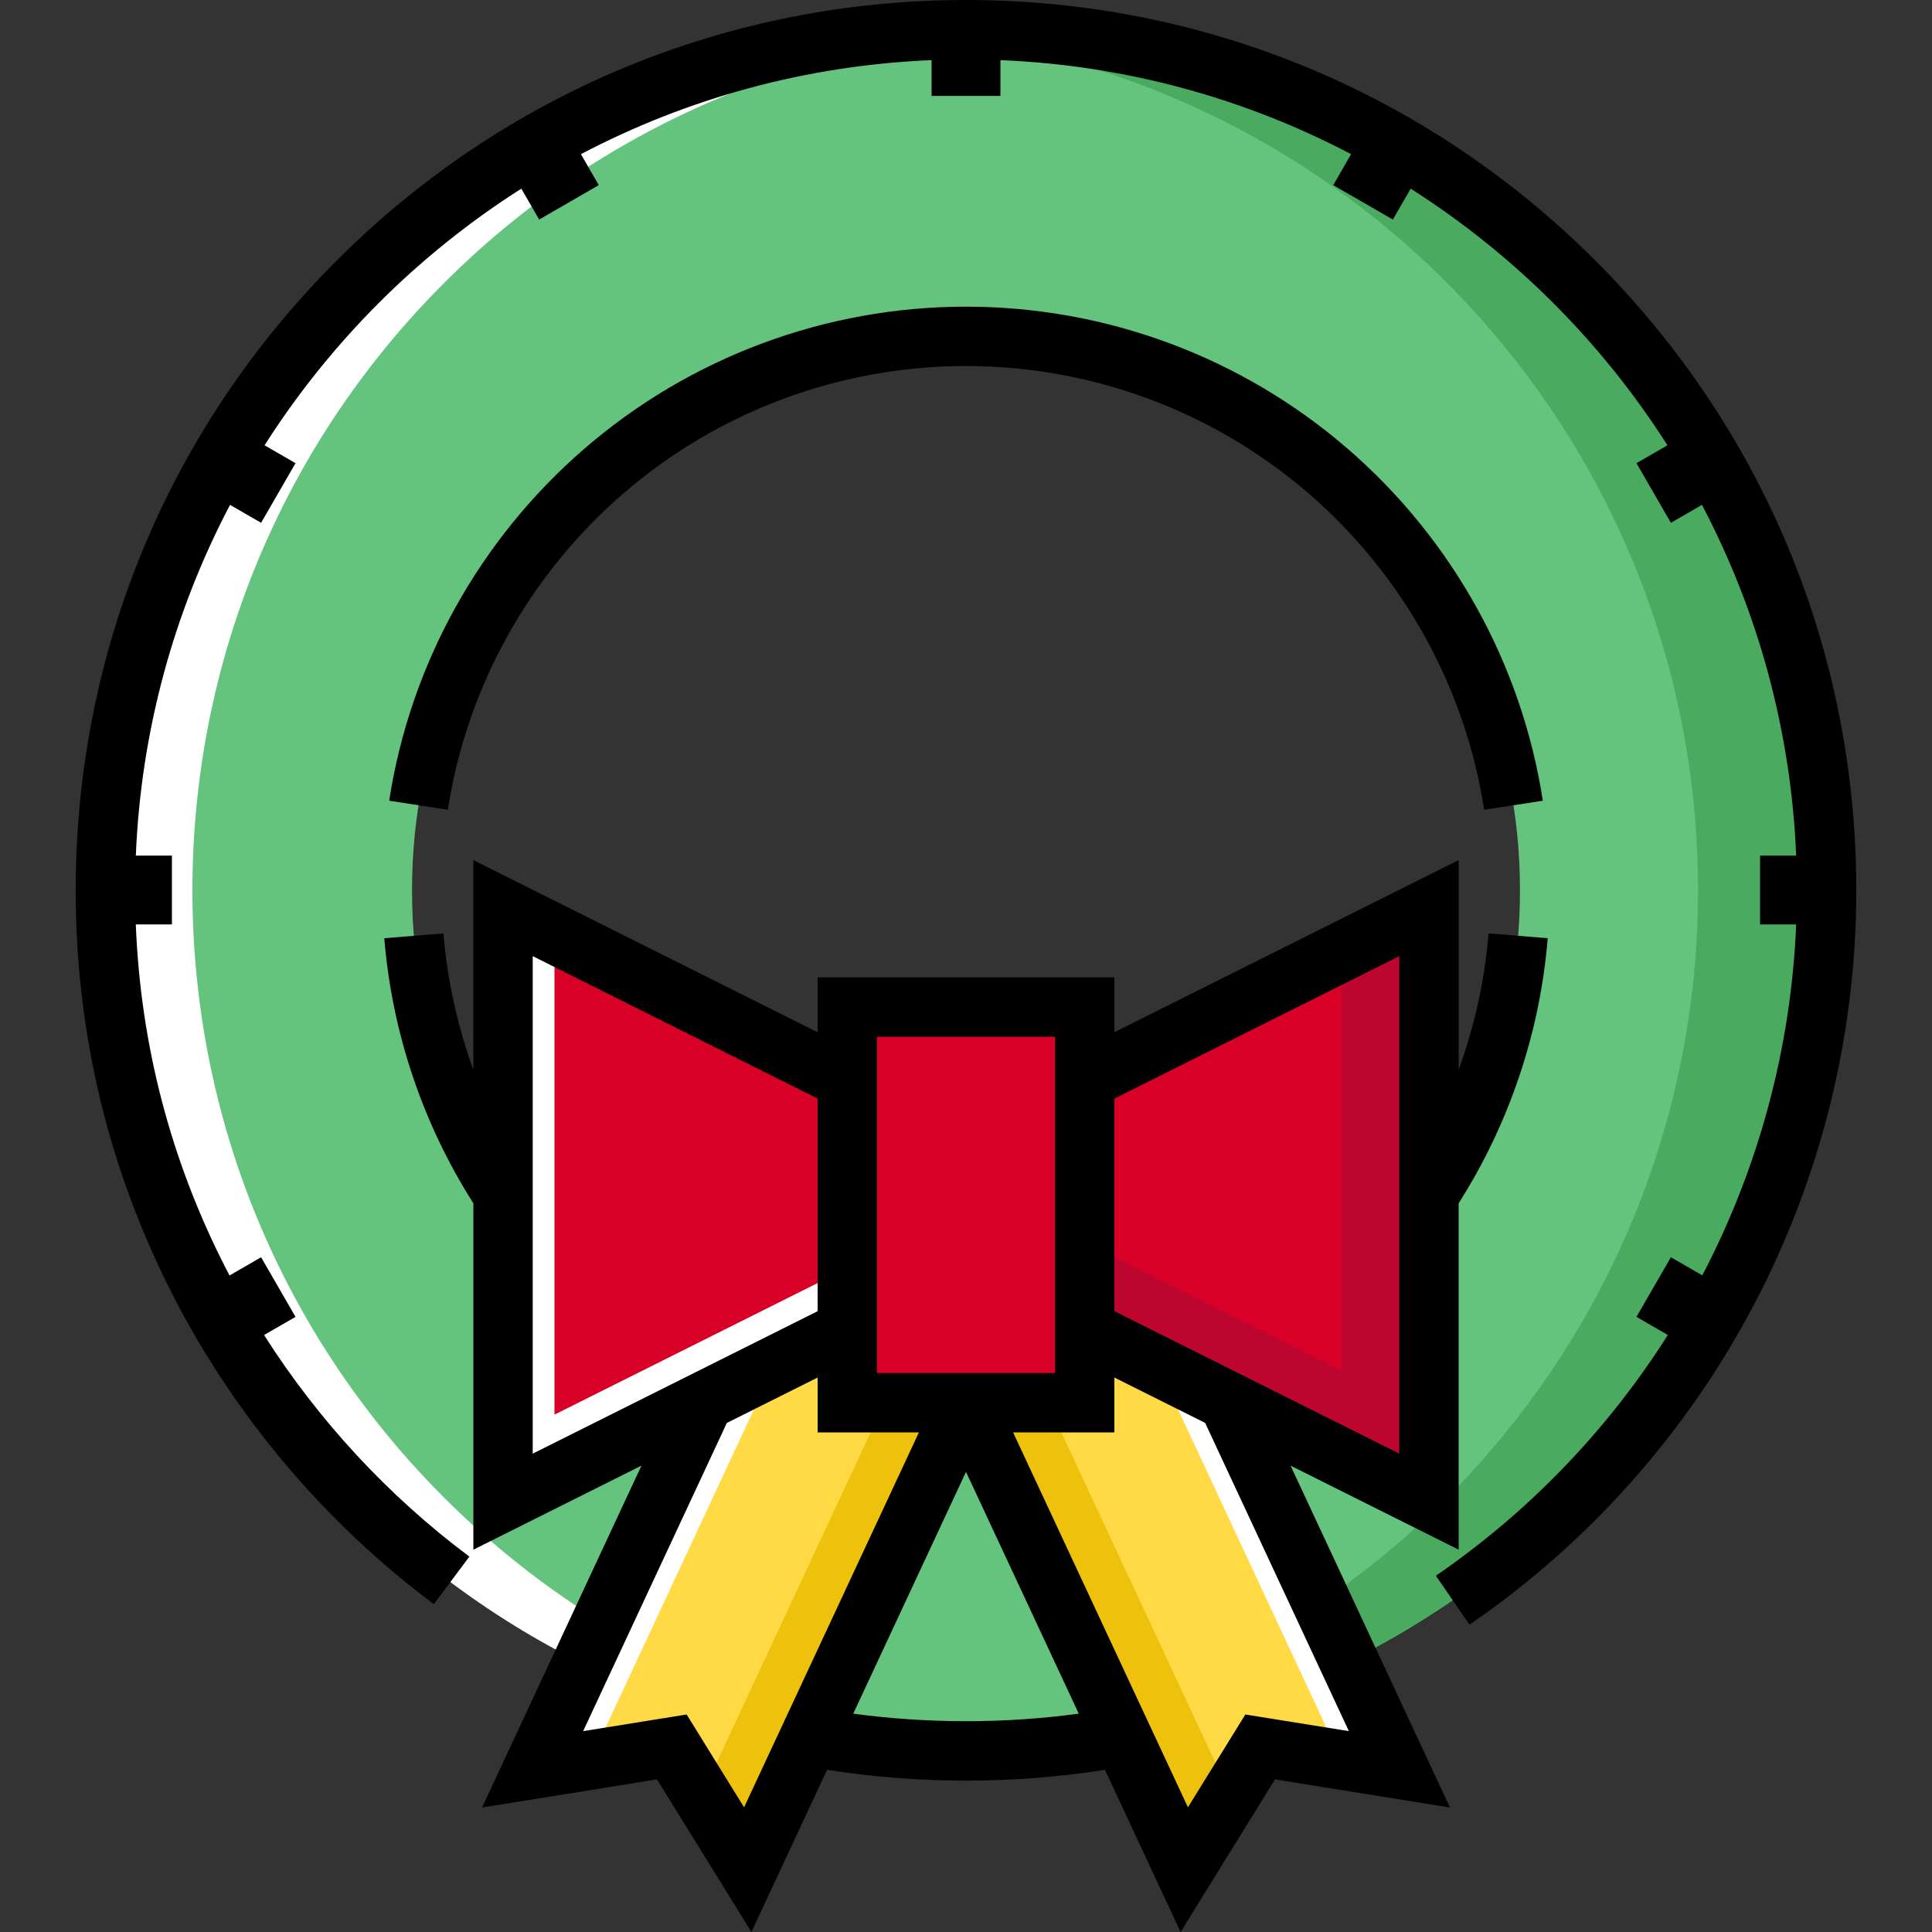 <?xml version="1.0" encoding="iso-8859-1"?>
<!-- Uploaded to: SVG Repo, www.svgrepo.com, Generator: SVG Repo Mixer Tools -->
<svg version="1.1" id="Layer_1" xmlns="http://www.w3.org/2000/svg" xmlns:xlink="http://www.w3.org/1999/xlink" 
	 viewBox="0 0 512.002 512.002" xml:space="preserve">
<rect x="0" y="0" width="512.002" height="512.002" fill="#333333" stroke="none"/>
<path style="fill:#64C37D;" d="M256.002,7.865c-125.964,0-228.078,102.114-228.078,228.078S130.038,464.02,256.002,464.02
	S484.08,361.906,484.08,235.942S381.966,7.865,256.002,7.865z M256.002,382.751c-81.08,0-146.809-65.728-146.809-146.809
	S174.922,89.134,256.002,89.134s146.809,65.728,146.809,146.809S337.082,382.751,256.002,382.751z"/>
<path style="fill:#FFFFFF;" d="M256.002,464.544c-61.062,0-118.469-23.779-161.646-66.956S27.4,297.004,27.4,235.942
	S51.179,117.473,94.355,74.297S194.94,7.34,256.002,7.34c3.684,0,7.485,0.094,11.298,0.28v1.048
	c-58.39,2.842-112.84,27.746-153.322,70.123c-40.616,42.518-62.984,98.328-62.984,157.151s22.368,114.633,62.984,157.152
	c40.48,42.377,94.932,67.28,153.322,70.123v1.048C263.486,464.45,259.685,464.544,256.002,464.544z"/>
<path style="fill:#49AA60;" d="M256.002,7.865c-5.733,0-11.414,0.217-17.04,0.633c118.005,8.716,211.037,107.213,211.037,227.444
	S356.966,454.67,238.962,463.388c5.626,0.415,11.307,0.632,17.04,0.632c125.964,0,228.078-102.114,228.078-228.078
	S381.966,7.865,256.002,7.865z"/>
<polygon style="fill:#FFDA44;" points="370.859,468.885 333.968,462.95 313.845,495.479 244.404,346.573 313.824,346.573 "/>
<polygon style="fill:#FFFFFF;" points="370.859,468.885 313.824,346.573 299.636,346.573 355.519,466.418 "/>
<polygon style="fill:#EDC10C;" points="265.87,346.573 244.404,346.573 313.845,495.479 326.083,475.694 "/>
<polygon style="fill:#FFDA44;" points="267.6,346.573 198.16,495.479 178.036,462.95 141.145,468.885 198.181,346.573 "/>
<polygon style="fill:#FFFFFF;" points="212.368,346.573 198.181,346.573 141.145,468.885 156.484,466.418 "/>
<polygon style="fill:#EDC10C;" points="246.134,346.573 185.92,475.694 198.16,495.479 267.6,346.573 "/>
<polygon style="fill:#D80027;" points="224.543,286.277 133.312,240.661 133.312,397.956 224.543,352.34 "/>
<polygon style="fill:#FFFFFF;" points="146.944,374.886 146.944,247.477 133.312,240.661 133.312,397.956 224.543,352.34 
	224.543,336.087 "/>
<polygon style="fill:#D80027;" points="287.461,286.277 287.461,352.34 378.692,397.956 378.692,240.661 "/>
<polygon style="fill:#BC052F;" points="355.622,252.196 355.622,363.351 287.461,329.271 287.461,352.34 378.692,397.956 
	378.692,240.661 "/>
<rect x="224.545" y="266.877" style="fill:#D80027;" width="62.918" height="104.863"/>
<path d="M422.837,69.106C378.275,24.542,319.024,0,256.002,0S133.728,24.542,89.166,69.106
	C44.602,113.67,20.06,172.919,20.06,235.942c0,37.865,8.701,74.035,25.858,107.502c16.365,31.918,40.245,60.161,69.059,81.675
	l9.411-12.605c-21.492-16.046-40.028-36.108-54.409-58.715l8.339-4.814l-9.123-15.802l-8.354,4.824
	c-0.305-0.581-0.624-1.156-0.924-1.74c-14.638-28.55-22.657-59.218-23.927-91.279h9.573v-18.246h-9.567
	c1.381-33.429,10.247-64.955,24.968-92.948l8.231,4.752l9.123-15.802l-8.207-4.738c17.411-27.348,40.688-50.611,68.045-68.011
	l4.725,8.185l15.802-9.123l-4.736-8.202c27.991-14.703,59.511-23.552,92.932-24.922v9.491h18.246v-9.491
	c33.421,1.37,64.941,10.219,92.932,24.922l-4.736,8.202l15.802,9.123l4.725-8.185c27.357,17.399,50.632,40.663,68.045,68.011
	l-8.207,4.738l9.123,15.802l8.231-4.752c14.721,27.993,23.587,59.518,24.968,92.948h-9.567v18.246h9.565
	c-1.349,32.855-9.997,64.549-24.879,92.998l-8.319-4.803l-9.123,15.802l8.31,4.799c-15.741,24.846-36.498,46.655-61.467,63.806
	l8.905,12.965c64.188-44.091,102.508-116.843,102.508-194.613C491.944,172.919,467.401,113.67,422.837,69.106z"/>
<path d="M165.14,130.821c25.211-21.81,57.48-33.823,90.862-33.823s65.65,12.012,90.862,33.823
	c24.958,21.592,41.456,51.344,46.454,83.773l15.545-2.396c-5.566-36.114-23.93-69.239-51.709-93.272
	c-28.069-24.284-63.992-37.657-101.152-37.657s-73.083,13.373-101.152,37.657c-27.778,24.033-46.143,57.158-51.709,93.272
	l15.545,2.396C123.685,182.165,140.183,152.415,165.14,130.821z"/>
<path d="M386.557,410.681v-91.798c13.415-21.083,21.579-45.323,23.605-70.246l-15.678-1.274c-1.005,12.357-3.7,24.523-7.927,36.135
	v-55.563l-91.231,45.616v-14.538h-78.647v14.539l-91.231-45.616v55.562c-4.226-11.607-6.921-23.769-7.927-36.133l-15.678,1.274
	c2.027,24.939,10.184,49.149,23.605,70.245v91.798l44.545-22.272l-42.247,90.6l46.367-7.457l25.026,40.449l20.04-42.977
	c12.122,1.898,24.483,2.862,36.825,2.862c12.34,0,24.701-0.964,36.824-2.862l20.04,42.977l25.026-40.449l46.367,7.457l-42.247-90.6
	L386.557,410.681z M370.827,253.386V385.23l-75.499-37.75l-0.002-56.343L370.827,253.386z M232.408,274.742h47.188v89.134h-47.188
	L232.408,274.742L232.408,274.742z M141.177,253.386l75.502,37.751v56.342l-75.502,37.751V253.386z M197.19,478.958l-15.22-24.6
	l-27.432,4.412l38.085-81.675l24.056-12.028v14.538h26.841L197.19,478.958z M226.117,454.14l29.884-64.087l29.884,64.087
	C266.154,456.803,245.848,456.802,226.117,454.14z M357.467,458.768l-27.432-4.412l-15.22,24.6l-46.331-99.352h26.841v-14.539
	l24.056,12.028L357.467,458.768z"/>
</svg>